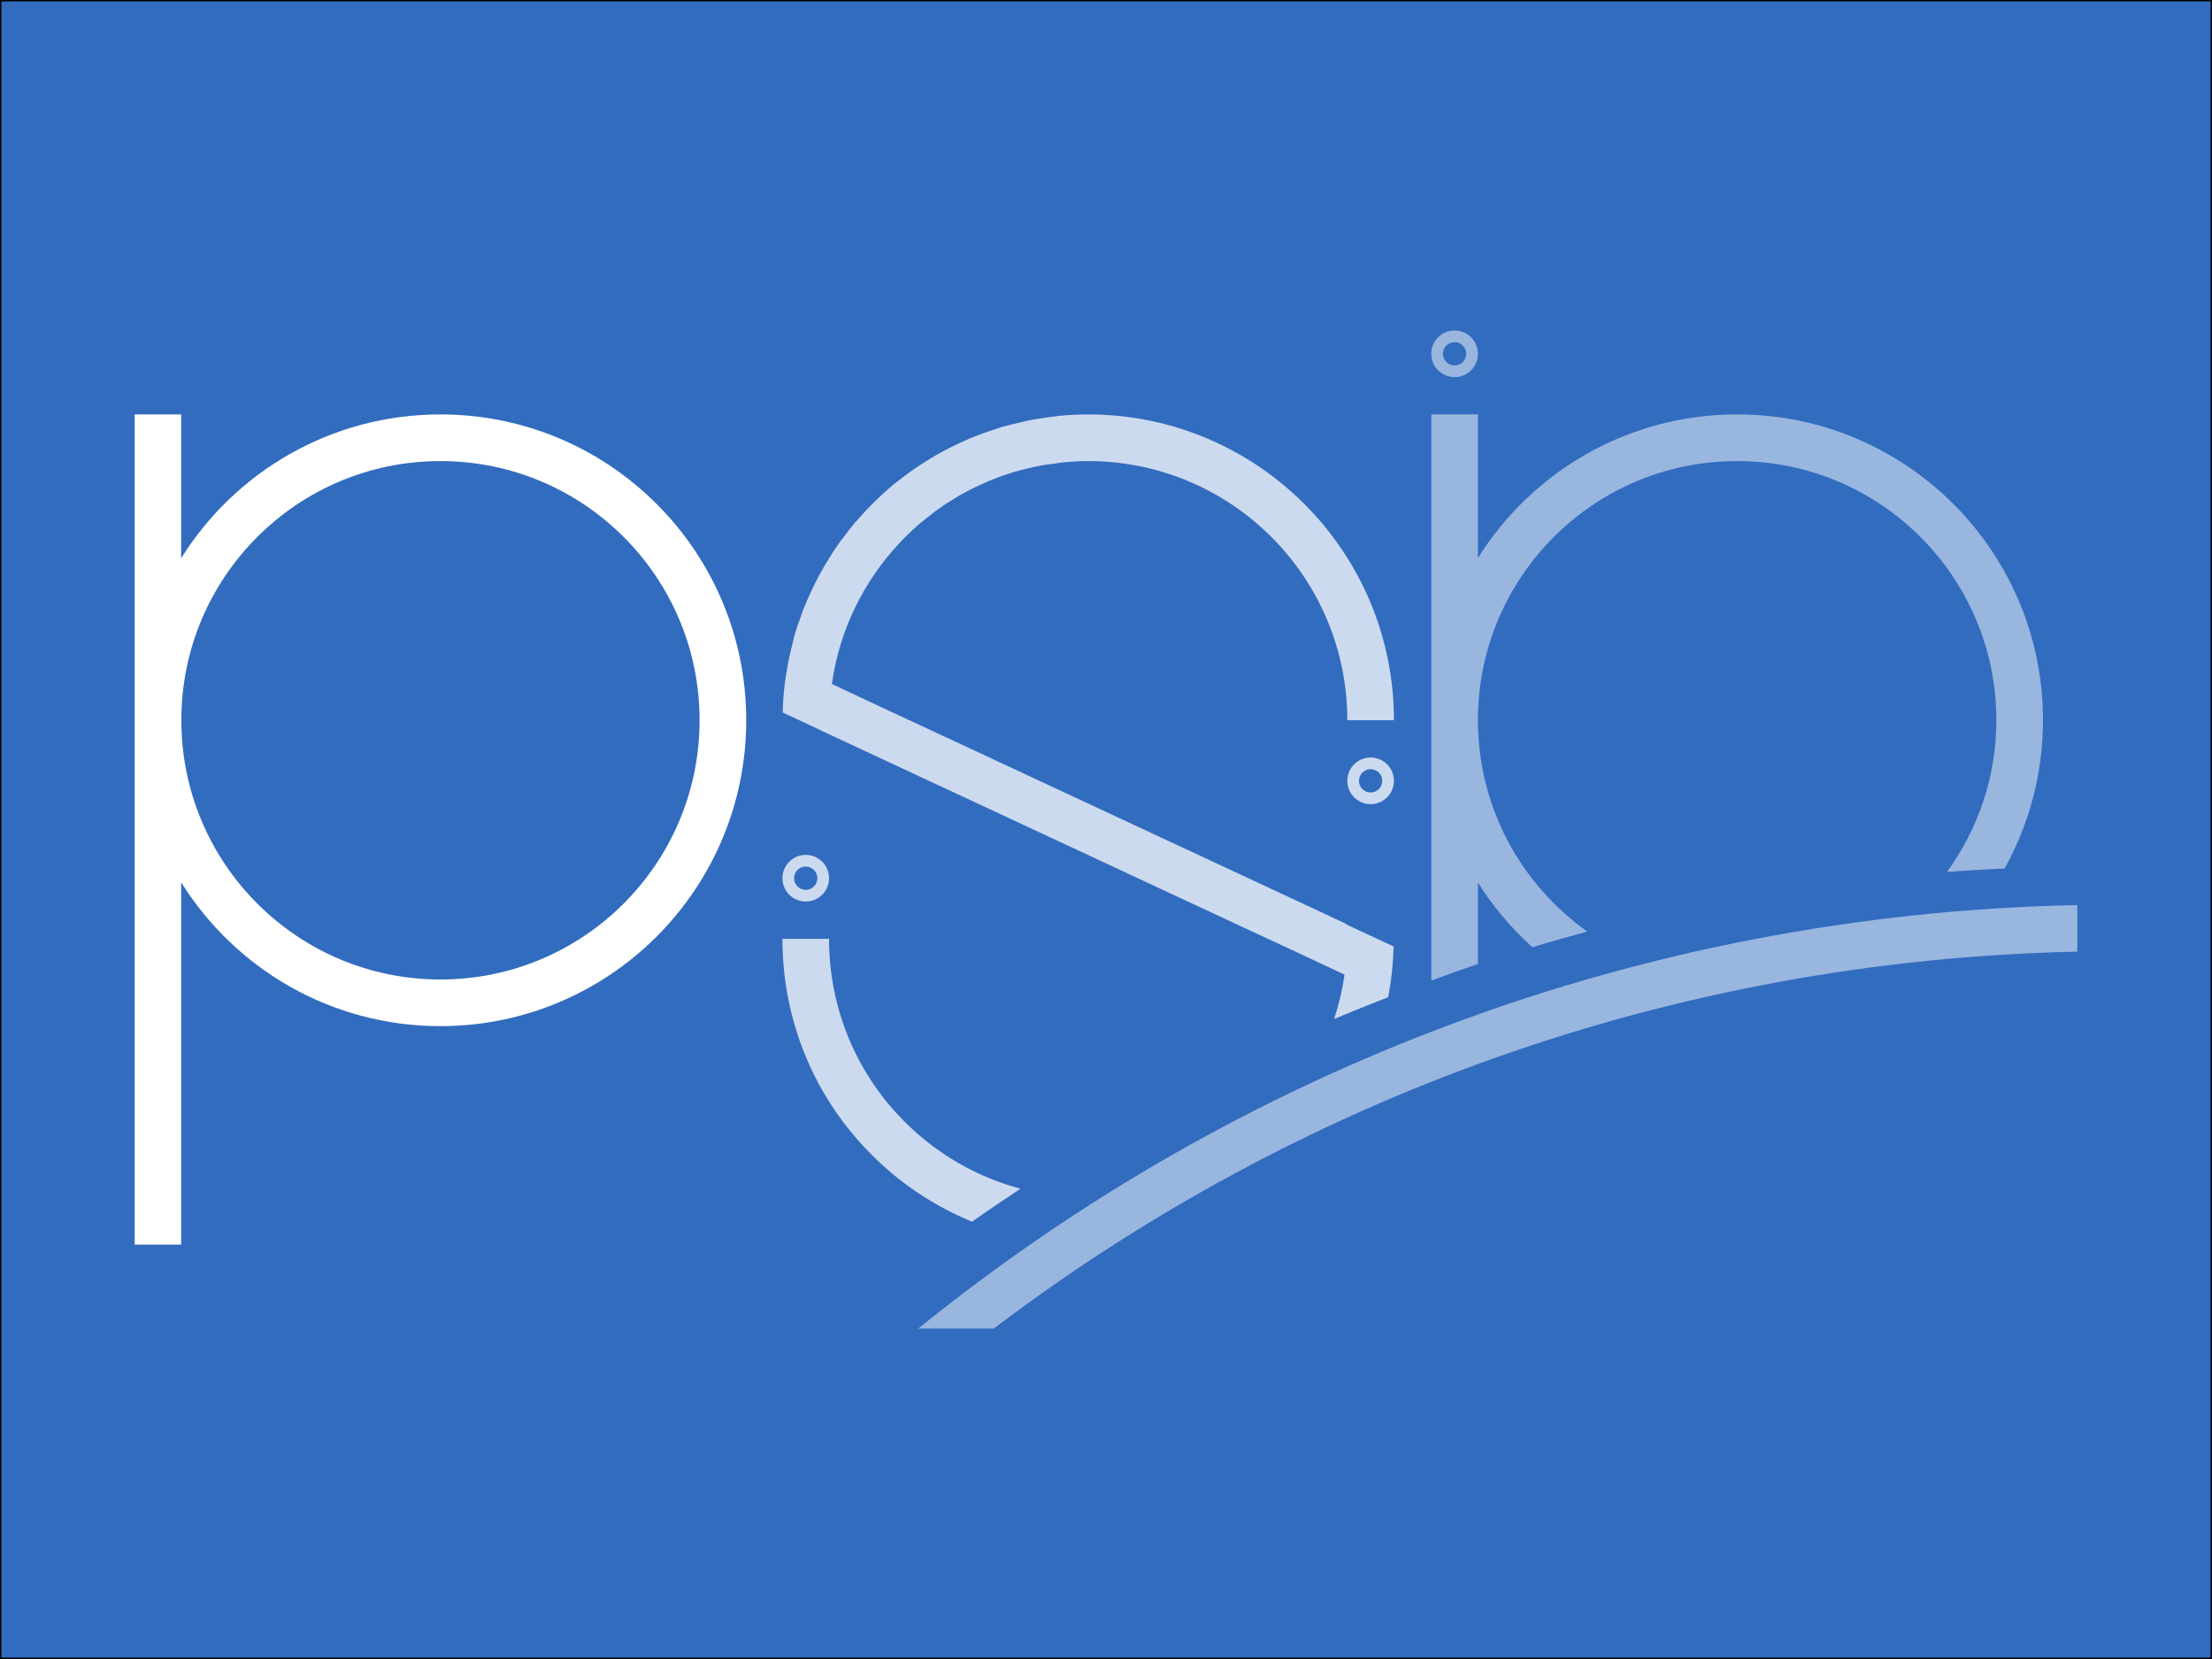 <?xml version="1.0" encoding="utf-8"?>
<!-- Generator: Adobe Illustrator 25.0.0, SVG Export Plug-In . SVG Version: 6.00 Build 0)  -->
<svg version="1.1" id="Layer_1" xmlns="http://www.w3.org/2000/svg" xmlns:xlink="http://www.w3.org/1999/xlink" x="0px" y="0px"
	 viewBox="0 0 1600 1200" style="enable-background:new 0 0 1600 1200;" xml:space="preserve">
<rect x="0" y="0" width="1600" height="1200" fill="#333333" stroke="none"/>
<style type="text/css">
	.st0{fill:#326CBF;}
	.st1{fill:#FFFFFF;}
	.st2{opacity:0.5;}
	.st3{opacity:0.75;}
	.st4{opacity:0.5;fill:#FFFFFF;}
</style>
<g>
	<rect x="0.5" y="0.5" class="st0" width="1599" height="1199"/>
	<path d="M1599,1v1198H1V1H1599 M1600,0H0v1200h1600V0L1600,0z"/>
</g>
<g>
	<path class="st1" d="M318.6,299.76c-79.21,0-148.57,41.56-187.57,104.04V299.76h-33.6v600.49h33.6V638.19
		c39,62.48,108.36,104.04,187.57,104.04c122.12,0,221.17-99.05,221.17-221.3C539.77,398.81,440.72,299.76,318.6,299.76z
		 M318.6,708.5c-103.5,0-187.43-83.93-187.43-187.57c0-103.5,83.93-187.43,187.43-187.43c103.5,0,187.43,83.93,187.43,187.43
		C506.03,624.57,422.1,708.5,318.6,708.5z"/>
	<g class="st2">
		<path class="st1" d="M1069.01,638.33c10.88,17.39,24.2,33.09,39.36,46.8c13.17-3.95,26.39-7.76,39.73-11.32
			c-47.8-33.98-79.08-89.71-79.08-152.88c0-103.5,83.93-187.43,187.43-187.43c103.63,0,187.57,83.93,187.57,187.43
			c0,41.04-13.31,78.86-35.65,109.73c13.82-0.96,27.65-1.88,41.58-2.43c17.66-31.79,27.8-68.35,27.8-107.31
			c0-122.12-99.05-221.17-221.3-221.17c-79.08,0-148.44,41.56-187.43,103.9v-103.9h-33.74v409.49c11.21-4.06,22.4-8.15,33.74-11.92
			V638.33z"/>
		<path class="st1" d="M1052.13,239.04c-9.31,0-16.86,7.55-16.86,16.87c0,9.31,7.55,16.87,16.86,16.87
			c9.32,0,16.87-7.55,16.87-16.87C1069,246.59,1061.45,239.04,1052.13,239.04z M1052.13,264.34c-4.66,0-8.43-3.78-8.43-8.43
			c0-4.66,3.77-8.43,8.43-8.43c4.66,0,8.44,3.77,8.44,8.43C1060.57,260.57,1056.8,264.34,1052.13,264.34z"/>
	</g>
	<g class="st3">
		<path class="st1" d="M1004.37,719.83c2.16-11.47,3.37-23.21,3.64-35.22l-0.81-0.4l-11.07-5.13l-22-10.26
			c0,1.48,0.13,2.83,0.27,4.32c-0.13-1.62-0.27-3.1-0.4-4.72L958.22,661l-31.85-14.84L675.11,529.03l-34-15.79l-39.4-18.49
			c5.53-39.27,23.21-74.76,49.25-102.29c0.4-0.4,0.81-0.94,1.21-1.35c2.97-3.1,6.07-6.07,9.18-8.91c1.21-1.08,2.29-2.16,3.51-3.1
			c2.83-2.43,5.8-4.72,8.77-7.02c1.62-1.35,3.24-2.56,4.99-3.78c2.7-2.02,5.53-3.91,8.5-5.67c2.02-1.35,4.18-2.56,6.34-3.91
			c2.7-1.48,5.4-3.1,8.23-4.45c2.43-1.35,4.99-2.43,7.56-3.64c2.56-1.21,5.26-2.43,7.96-3.51c2.84-1.21,5.8-2.16,8.64-3.24
			c2.7-0.81,5.26-1.75,7.83-2.56c3.24-0.94,6.61-1.75,9.85-2.56c2.43-0.54,4.86-1.21,7.42-1.62c3.78-0.81,7.69-1.35,11.6-1.75
			c2.03-0.4,4.05-0.67,6.21-0.94c6.07-0.54,12.14-0.94,18.35-0.94c103.5,0,187.43,83.93,187.43,187.43h33.74
			c0-122.12-99.05-221.17-221.17-221.17c-7.29,0-14.44,0.4-21.45,1.08c-2.3,0.27-4.59,0.67-6.88,0.94
			c-4.72,0.67-9.31,1.21-13.9,2.16c-2.7,0.54-5.4,1.21-8.1,1.89c-4.05,0.94-8.1,1.89-12.01,2.97c-2.83,0.94-5.67,1.89-8.5,2.83
			c-3.64,1.21-7.29,2.43-10.8,3.91c-2.97,1.08-5.8,2.29-8.5,3.64c-3.37,1.48-6.61,3.1-9.99,4.72c-2.83,1.48-5.67,2.83-8.37,4.45
			c-2.97,1.62-5.94,3.51-8.91,5.4c-2.83,1.75-5.67,3.51-8.37,5.4c-2.56,1.75-4.99,3.64-7.56,5.53c-2.83,2.29-5.8,4.32-8.5,6.61
			c-0.81,0.67-1.35,1.35-2.16,1.89c-7.69,6.75-14.98,13.9-21.73,21.59c-1.08,1.21-2.16,2.29-3.1,3.37c-2.97,3.64-5.8,7.29-8.5,10.93
			c-1.21,1.62-2.43,3.1-3.51,4.72c-2.7,3.78-5.13,7.56-7.42,11.47c-1.08,1.75-2.16,3.37-3.1,5.13c-2.29,4.05-4.59,8.1-6.61,12.28
			c-0.81,1.62-1.62,3.37-2.43,5.13c-2.02,4.32-3.91,8.64-5.67,13.09c-0.67,1.62-1.21,3.24-1.75,4.99
			c-1.75,4.59-3.37,9.31-4.72,14.17c-0.4,1.35-0.67,2.56-0.94,3.91c-1.21,4.59-2.29,9.18-3.24,13.77c-0.13,0.81-0.27,1.62-0.4,2.29
			c-2.29,11.47-3.64,23.35-3.78,35.35l11.87,5.53l22,10.39l299.3,139.53l34,15.79l39.13,18.35c-1.52,11.06-4.11,21.76-7.49,32.12
			c12.87-5.47,25.9-10.63,38.97-15.73C1004.11,720.86,1004.28,720.36,1004.37,719.83z"/>
		<path class="st1" d="M654.6,811.59c-8.5-8.37-16.19-17.68-22.94-27.66c-3.37-4.99-6.48-10.12-9.45-15.52
			c-14.44-26.58-22.53-56.94-22.53-89.33h-33.74c0,38.19,9.58,74.08,26.58,105.52c10.26,18.76,23.07,35.89,38.19,50.87
			c20.5,20.57,45.1,37,72.42,48.21c11.48-8.2,23.27-15.99,35.01-23.84C706.08,851.2,677.37,834.45,654.6,811.59z"/>
		<path class="st1" d="M991.41,547.92c-9.31,0-16.86,7.55-16.86,16.87c0,9.31,7.55,16.87,16.86,16.87c9.32,0,16.87-7.55,16.87-16.87
			C1008.28,555.47,1000.73,547.92,991.41,547.92z M991.41,573.22c-4.66,0-8.43-3.78-8.43-8.43c0-4.66,3.77-8.43,8.43-8.43
			c4.66,0,8.44,3.77,8.44,8.43C999.85,569.44,996.08,573.22,991.41,573.22z"/>
		<path class="st1" d="M582.81,618.36c-9.31,0-16.86,7.55-16.86,16.87c0,9.32,7.55,16.87,16.86,16.87c9.32,0,16.87-7.55,16.87-16.87
			C599.68,625.91,592.13,618.36,582.81,618.36z M582.81,643.66c-4.66,0-8.43-3.78-8.43-8.43c0-4.66,3.77-8.43,8.43-8.43
			c4.66,0,8.44,3.77,8.44,8.43C591.24,639.88,587.47,643.66,582.81,643.66z"/>
	</g>
	<path class="st4" d="M1502.57,688.35v-33.71c-317.37,6.6-608.31,120.2-838.34,306.32h54.65
		C937.57,795.1,1208.42,694.62,1502.57,688.35z"/>
</g>
</svg>
